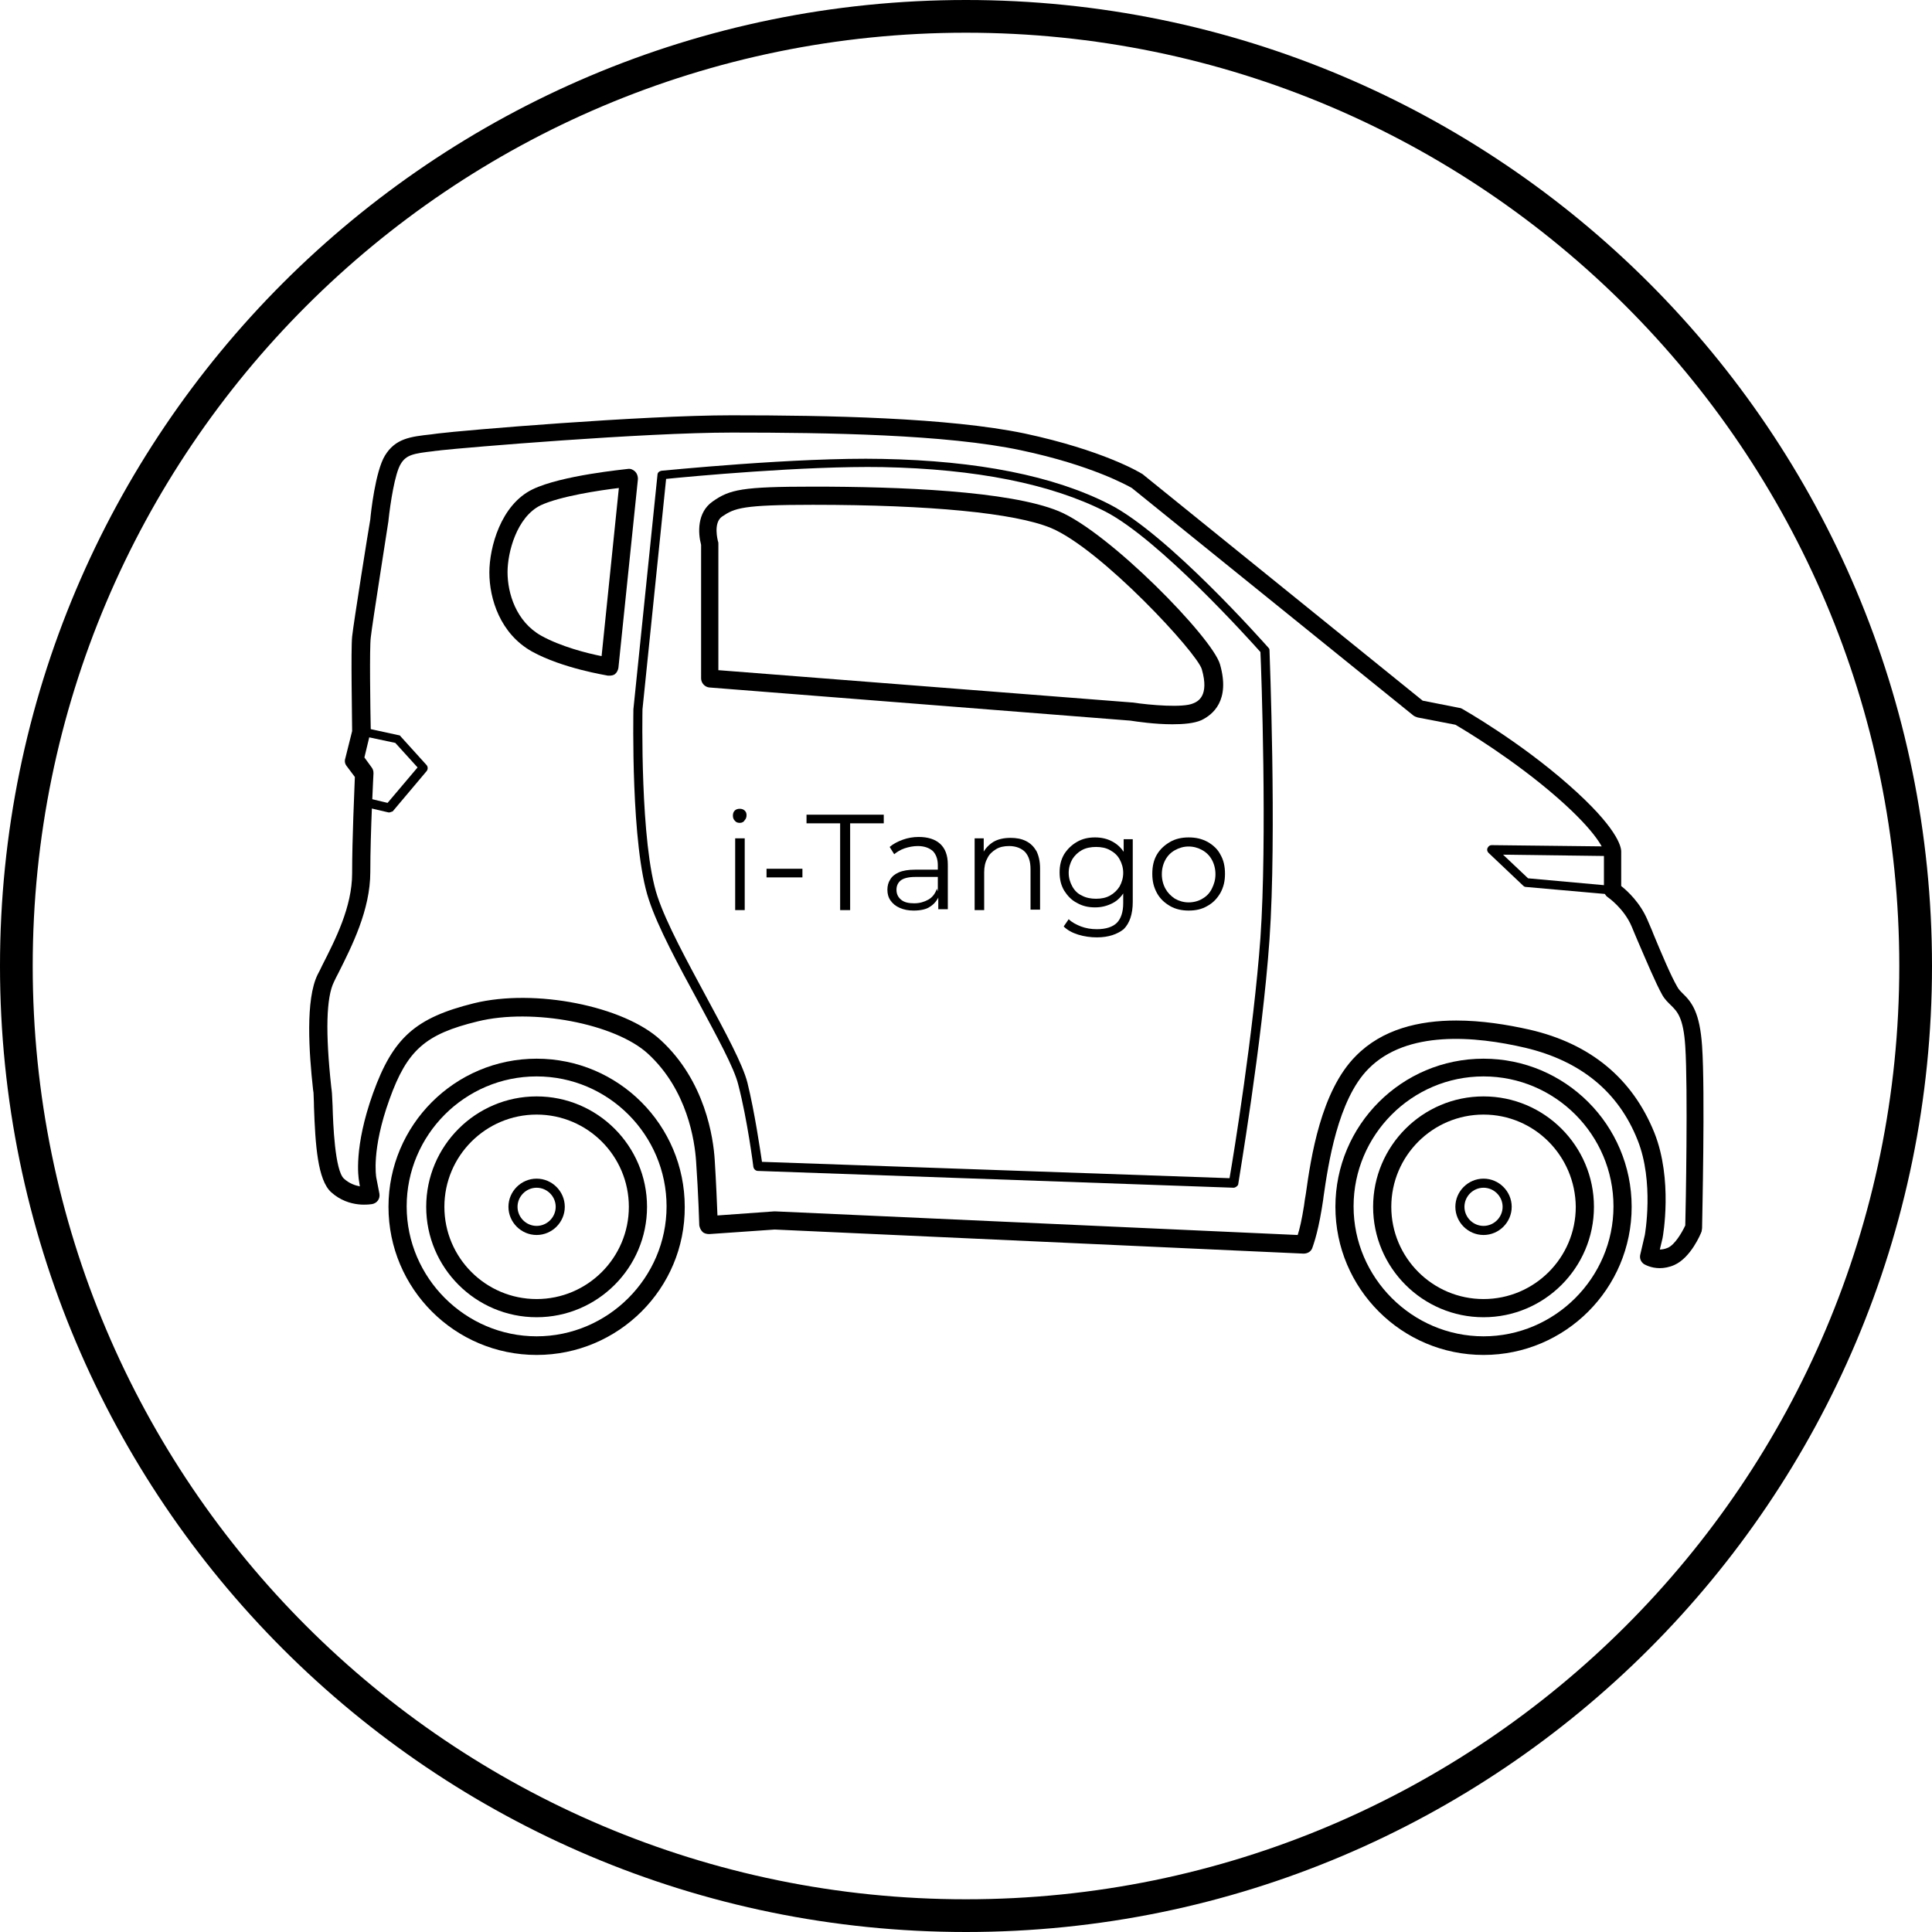 <?xml version="1.0" encoding="UTF-8"?>
<!-- Generator: Adobe Illustrator 26.3.1, SVG Export Plug-In . SVG Version: 6.00 Build 0)  -->
<svg xmlns="http://www.w3.org/2000/svg" xmlns:xlink="http://www.w3.org/1999/xlink" version="1.1" id="Layer_1" x="0px" y="0px" viewBox="0 0 425.2 425.2" style="enable-background:new 0 0 425.2 425.2;" xml:space="preserve">
<g>
	<path d="M212.6,0C95.2,0,0,95.2,0,212.6s95.2,212.6,212.6,212.6S425.2,330,425.2,212.6S330,0,212.6,0z M212.6,418   C99.2,418,7.2,326,7.2,212.6S99.2,7.2,212.6,7.2S418,99.2,418,212.6S326,418,212.6,418z"></path>
</g>
<g>
	<path d="M118.1,298.2c-18,0-32.6-14.6-32.6-32.6c0-18,14.6-32.6,32.6-32.6s32.6,14.6,32.6,32.6   C150.8,283.6,136.1,298.2,118.1,298.2z M118.1,236.9c-15.8,0-28.6,12.9-28.6,28.6s12.9,28.6,28.6,28.6s28.6-12.9,28.6-28.6   S133.9,236.9,118.1,236.9z"></path>
	<path d="M118.1,289.9c-13.4,0-24.3-10.9-24.3-24.3s10.9-24.3,24.3-24.3c13.4,0,24.3,10.9,24.3,24.3S131.5,289.9,118.1,289.9z    M118.1,245.3c-11.2,0-20.3,9.1-20.3,20.3c0,11.2,9.1,20.3,20.3,20.3s20.3-9.1,20.3-20.3C138.4,254.4,129.3,245.3,118.1,245.3z"></path>
	<path d="M118.1,271.8c-3.4,0-6.2-2.8-6.2-6.2s2.8-6.2,6.2-6.2s6.2,2.8,6.2,6.2S121.5,271.8,118.1,271.8z M118.1,261.4   c-2.3,0-4.2,1.9-4.2,4.2s1.9,4.2,4.2,4.2s4.2-1.9,4.2-4.2S120.4,261.4,118.1,261.4z"></path>
	<path d="M326.5,298.2c-18,0-32.6-14.6-32.6-32.6c0-18,14.6-32.6,32.6-32.6c18,0,32.6,14.6,32.6,32.6   C359.1,283.6,344.5,298.2,326.5,298.2z M326.5,236.9c-15.8,0-28.6,12.9-28.6,28.6s12.9,28.6,28.6,28.6s28.6-12.9,28.6-28.6   S342.3,236.9,326.5,236.9z"></path>
	<path d="M326.5,289.9c-13.4,0-24.3-10.9-24.3-24.3s10.9-24.3,24.3-24.3s24.3,10.9,24.3,24.3S339.9,289.9,326.5,289.9z M326.5,245.3   c-11.2,0-20.3,9.1-20.3,20.3c0,11.2,9.1,20.3,20.3,20.3s20.3-9.1,20.3-20.3C346.7,254.4,337.7,245.3,326.5,245.3z"></path>
	<path d="M326.5,271.8c-3.4,0-6.2-2.8-6.2-6.2s2.8-6.2,6.2-6.2s6.2,2.8,6.2,6.2S329.9,271.8,326.5,271.8z M326.5,261.4   c-2.3,0-4.2,1.9-4.2,4.2s1.9,4.2,4.2,4.2s4.2-1.9,4.2-4.2S328.8,261.4,326.5,261.4z"></path>
	<path d="M365.3,279.1c-2,0-3.3-0.8-3.5-0.9c-0.7-0.5-1-1.3-0.8-2.1l1-4.3c0,0,2.1-11.7-1.6-20.9c-4.2-10.6-12.5-17.4-24.7-20.3   c-11.1-2.6-26.1-3.9-34.5,4.6c-6.8,6.8-8.9,21.2-9.9,28.1c-0.1,1-0.3,1.9-0.4,2.7c-1,6.1-2.1,8.6-2.1,8.7c-0.3,0.8-1.1,1.2-1.9,1.2   l-116.4-5.3l-14.4,1c-0.5,0-1.1-0.1-1.5-0.5c-0.4-0.4-0.6-0.9-0.7-1.4c0-0.1-0.2-7-0.7-14.1c-0.3-4.5-1.9-15.7-10.6-23.7   c-7.2-6.6-25.4-10.1-37.5-7.1c-11.5,2.8-15.5,6.3-19.4,17.2c-4,11.1-2.9,17-2.9,17.1c0,0,0,0,0,0l0.7,3.6c0.2,1.1-0.5,2.1-1.6,2.3   c-0.2,0-5,1-9-2.6c-3-2.7-3.5-10.4-3.8-18.8c0-1.3-0.1-2.5-0.1-3.1l-0.1-0.7c-0.9-8.2-1.7-19.8,1-25.3c0.3-0.6,0.7-1.3,1-2   c2.9-5.7,6.6-12.9,6.6-20.3c0-7.7,0.5-18.3,0.6-21.2l-1.8-2.4c-0.4-0.5-0.5-1.1-0.3-1.7l1.5-6c0-2.7-0.3-17.9,0-20.8   c0.3-2.9,3.7-24.2,4-25.8c0.1-1.3,1.1-10.5,3.2-14c2.3-3.8,5.6-4.2,10.2-4.7c0.5-0.1,1-0.1,1.5-0.2c5.5-0.7,45-4,64.6-4   c21.2,0,47.7,0.5,64.5,4c17.3,3.7,25.4,8.6,25.7,8.8c0.1,0,0.1,0.1,0.2,0.1l61.7,49.9l8.1,1.6c0.2,0,0.4,0.1,0.6,0.2   c0.5,0.3,12.5,7.1,23.4,16.7c10.7,9.4,11.6,13.6,11.6,14.7v7.6c1.4,1.1,4.2,3.7,5.8,7.5c0.4,1,0.9,2,1.3,3.1   c1.7,4.1,3.9,9.3,5.2,11.5c0.3,0.6,0.7,1,1.2,1.5c2.1,2,3.8,4.3,4.3,11.6c0.7,9.9,0,38.9,0,40.1c0,0.2-0.1,0.5-0.1,0.7   c-0.2,0.6-2.4,5.8-6,7.4C367.4,278.9,366.2,279.1,365.3,279.1z M320.5,224.6c5.6,0,11.2,0.9,16.1,2c13.5,3.1,22.7,10.8,27.5,22.7   c4.1,10.3,1.9,22.7,1.8,23.2l-0.6,2.5c0.5,0,1.1-0.1,1.8-0.4c1.5-0.7,3-3.2,3.8-4.9c0.1-3.5,0.6-30.3,0-39.4   c-0.4-6.4-1.8-7.7-3.1-9c-0.6-0.6-1.4-1.3-2-2.4c-1.4-2.5-3.5-7.5-5.4-11.9c-0.5-1.1-0.9-2.2-1.3-3.1c-1.7-4-5.2-6.4-5.2-6.4   c-0.6-0.4-0.9-1-0.9-1.7v-8.4c-0.1-0.4-1.3-4-10.2-11.8c-9.7-8.5-20.6-15-22.5-16.1l-8.3-1.6c-0.3-0.1-0.6-0.2-0.9-0.4l-62-50.1   c-0.9-0.5-8.8-5-24.4-8.3c-16.4-3.5-42.6-3.9-63.6-3.9c-19.5,0-58.7,3.3-64.1,3.9c-0.5,0.1-1.1,0.1-1.6,0.2c-4.4,0.5-6,0.8-7.2,2.8   c-1.3,2.1-2.3,8.7-2.7,12.4c0,0,0,0.1,0,0.1c0,0.2-3.6,22.8-3.9,25.7c-0.3,2.3-0.1,15.6,0,20.5c0,0.2,0,0.3-0.1,0.5l-1.3,5.4   l1.6,2.2c0.3,0.4,0.4,0.8,0.4,1.3c0,0.1-0.7,12.9-0.7,21.7c0,8.4-4.1,16.4-7,22.2c-0.4,0.7-0.7,1.4-1,2c-1.7,3.4-1.9,11.1-0.6,23.1   l0.1,0.8c0.1,0.7,0.1,1.9,0.2,3.4c0.1,3.9,0.5,14.2,2.5,16c1.2,1.1,2.5,1.5,3.5,1.7l-0.2-1.3c-0.1-0.6-1.2-7.2,3.1-19.2   c4.4-12.2,9.3-16.6,22.2-19.8c13.4-3.3,33,0.6,41.1,8.1c9.8,9,11.6,21.5,11.9,26.4c0.3,4.8,0.5,9.6,0.6,12.2l12.5-0.9   c0.1,0,0.2,0,0.2,0l115,5.2c0.4-1.2,0.9-3.3,1.4-6.5c0.1-0.7,0.2-1.6,0.4-2.6c1.1-7.9,3.3-22.6,11-30.3   C304.2,226.5,312.3,224.6,320.5,224.6z M353,187.3C353,187.3,353,187.4,353,187.3L353,187.3z"></path>
	<path d="M271.5,261.4C271.4,261.4,271.4,261.4,271.5,261.4l-104.7-3.7c-0.5,0-0.9-0.4-1-0.9c0-0.1-1.3-10.3-3.3-18   c-0.9-3.8-4.8-10.8-8.8-18.3c-4.4-8.1-8.9-16.4-10.9-22.5c-4-11.9-3.4-40.7-3.4-41.9l5.3-51.6c0-0.5,0.4-0.8,0.9-0.9   c0.3,0,29.7-3,48.6-2.6c20.9,0.4,37.7,3.7,50,10c12.9,6.6,34.1,30.6,35,31.6c0.2,0.2,0.2,0.4,0.2,0.6c0,0.4,1.6,40.6,0,63.5   c-1.6,22.9-6.9,53.7-6.9,54C272.4,261,271.9,261.4,271.5,261.4z M167.7,255.7l102.9,3.6c0.9-5.1,5.3-32.3,6.8-52.9   c1.5-21.6,0.2-58.9,0-62.9c-2.4-2.7-22.3-24.8-34.1-30.9c-12-6.1-28.5-9.4-49.1-9.8c-17.1-0.3-42.7,2.1-47.6,2.6l-5.2,50.7   c0,0.2-0.6,29.6,3.3,41.2c2,6,6.5,14.2,10.8,22.2c4.1,7.6,8,14.8,9,18.8C166.1,244.8,167.3,253.1,167.7,255.7z"></path>
	<path d="M134.1,148.7c-0.1,0-0.2,0-0.3,0c-0.4-0.1-10-1.6-16.7-5.3c-7-3.9-9.4-11.6-9.4-17.4c0-5.5,2.5-14.9,9.5-18.3   c6.4-3.1,20.4-4.4,21-4.5c0.6-0.1,1.2,0.2,1.6,0.6c0.4,0.4,0.6,1,0.6,1.6l-4.3,41.6c-0.1,0.5-0.3,1-0.8,1.4   C135,148.6,134.6,148.7,134.1,148.7z M136.2,107.4c-4.2,0.5-12.9,1.8-17.2,3.8c-5.3,2.6-7.3,10.4-7.3,14.7c0,4.7,1.9,10.9,7.4,14   c4.3,2.4,10.2,3.9,13.3,4.5L136.2,107.4z"></path>
	<path d="M258,159.4c-3.9,0-7.9-0.6-9.2-0.8l-92.7-7.3c-1-0.1-1.8-1-1.8-2v-29.4c-0.7-2.6-0.9-7.1,2.5-9.5c3.8-2.7,6.5-3.3,22.3-3.3   c18.6,0,43,0.9,53.9,5.4c11.1,4.6,33.8,27.8,35.5,33.7c2.3,8-1.6,11.1-4.1,12.3C262.8,159.2,260.5,159.4,258,159.4z M158.2,147.5   l90.9,7.1c0,0,0.1,0,0.1,0c4,0.6,11.2,1.2,13.4,0.2c1-0.4,3.6-1.6,1.9-7.5c-1-3.6-22.2-26.5-33.2-31.1c-8-3.3-26.6-5.1-52.4-5.1   c-15.5,0-17.2,0.7-20,2.6c-2,1.4-0.9,5.3-0.9,5.4c0.1,0.2,0.1,0.4,0.1,0.6V147.5z"></path>
	<path d="M355,196.9C355,196.9,354.9,196.9,355,196.9l-19.2-1.7c-0.2,0-0.4-0.1-0.6-0.3l-7.6-7.2c-0.3-0.3-0.4-0.7-0.2-1.1   c0.2-0.4,0.5-0.6,0.9-0.6c0,0,0,0,0,0l26.7,0.3c0.5,0,1,0.5,1,1v8.6c0,0.3-0.1,0.5-0.3,0.7C355.5,196.8,355.2,196.9,355,196.9z    M336.3,193.3l17.7,1.6v-6.5l-23.2-0.3L336.3,193.3z"></path>
	<path d="M85.7,178.8c-0.1,0-0.2,0-0.2,0l-5.6-1.3c-0.5-0.1-0.8-0.5-0.8-1l0.3-5.9l-2-2.7c-0.2-0.2-0.2-0.5-0.2-0.8l1.5-6.3   c0.1-0.5,0.6-0.9,1.2-0.7l7.8,1.7c0.2,0,0.4,0.1,0.5,0.3l5.7,6.3c0.3,0.4,0.3,0.9,0,1.3l-7.5,8.9C86.2,178.6,85.9,178.8,85.7,178.8   z M81.1,175.7l4.2,1l6.6-7.8l-4.9-5.4l-6.6-1.4l-1.2,4.9l1.9,2.6c0.1,0.2,0.2,0.4,0.2,0.6L81.1,175.7z"></path>
</g>
<g>
	<path d="M162.8,181.1c-0.4,0-0.8-0.1-1.1-0.5c-0.3-0.3-0.4-0.7-0.4-1.1c0-0.4,0.1-0.8,0.4-1.1c0.3-0.3,0.7-0.4,1.1-0.4   s0.8,0.1,1.1,0.4c0.3,0.3,0.4,0.6,0.4,1c0,0.4-0.1,0.8-0.4,1.1C163.7,180.9,163.3,181.1,162.8,181.1z M161.8,200.3v-15.8h2.1v15.8   H161.8z"></path>
	<path d="M168.7,193.1v-1.9h7.9v1.9H168.7z"></path>
	<path d="M184.9,200.3v-19.1h-7.4v-1.9h17v1.9h-7.4v19.1H184.9z"></path>
	<path d="M201.1,200.4c-1.2,0-2.2-0.2-3.1-0.6s-1.5-0.9-2-1.6s-0.7-1.5-0.7-2.4c0-0.8,0.2-1.6,0.6-2.2c0.4-0.7,1-1.2,1.9-1.6   c0.9-0.4,2.1-0.6,3.6-0.6h5.4v1.6h-5.4c-1.5,0-2.6,0.3-3.2,0.8c-0.6,0.5-0.9,1.2-0.9,2c0,0.9,0.3,1.6,1,2.2s1.7,0.8,2.9,0.8   c1.2,0,2.2-0.3,3.1-0.8c0.9-0.5,1.5-1.3,1.9-2.4l0.5,1.5c-0.4,1-1.1,1.9-2.1,2.5C203.9,200.1,202.6,200.4,201.1,200.4z    M206.5,200.3v-3.5l-0.1-0.6v-5.8c0-1.3-0.4-2.4-1.1-3.1c-0.8-0.7-1.9-1.1-3.3-1.1c-1,0-2,0.2-2.9,0.5c-0.9,0.3-1.7,0.8-2.3,1.3   l-1-1.6c0.8-0.7,1.8-1.2,2.9-1.6c1.1-0.4,2.3-0.6,3.5-0.6c2,0,3.6,0.5,4.7,1.5c1.1,1,1.7,2.5,1.7,4.6v9.8H206.5z"></path>
	<path d="M222.4,184.4c1.3,0,2.4,0.2,3.4,0.7c1,0.5,1.7,1.2,2.3,2.2c0.5,1,0.8,2.3,0.8,3.8v9.1h-2.1v-8.9c0-1.7-0.4-2.9-1.2-3.8   c-0.8-0.8-2-1.3-3.5-1.3c-1.1,0-2.1,0.2-2.9,0.7c-0.8,0.5-1.5,1.1-1.9,2c-0.5,0.9-0.7,1.9-0.7,3.1v8.3h-2.1v-15.8h2v4.3l-0.3-0.8   c0.5-1.1,1.3-2,2.4-2.7C219.6,184.7,220.9,184.4,222.4,184.4z"></path>
	<path d="M241,199.7c-1.5,0-2.8-0.3-4-1c-1.2-0.6-2.1-1.6-2.8-2.7c-0.7-1.2-1-2.5-1-4s0.3-2.8,1-4c0.7-1.1,1.6-2,2.8-2.7s2.5-1,4-1   c1.4,0,2.7,0.3,3.8,0.9s2,1.4,2.7,2.6c0.7,1.1,1,2.5,1,4.2s-0.3,3-1,4.2c-0.7,1.1-1.5,2-2.7,2.6S242.4,199.7,241,199.7z    M241.4,206.3c-1.4,0-2.8-0.2-4.1-0.6c-1.3-0.4-2.4-1-3.2-1.8l1.1-1.6c0.7,0.7,1.7,1.2,2.7,1.6c1.1,0.4,2.2,0.6,3.5,0.6   c2,0,3.5-0.5,4.4-1.4c0.9-0.9,1.4-2.4,1.4-4.3v-3.9l0.3-2.7l-0.2-2.7v-4.8h2v13.8c0,2.7-0.7,4.7-2,6   C245.9,205.6,244,206.3,241.4,206.3z M241.2,197.8c1.2,0,2.2-0.2,3.1-0.7c0.9-0.5,1.6-1.2,2.1-2c0.5-0.9,0.8-1.9,0.8-3   c0-1.1-0.3-2.1-0.8-3c-0.5-0.9-1.2-1.5-2.1-2c-0.9-0.5-1.9-0.7-3.1-0.7c-1.1,0-2.2,0.2-3.1,0.7c-0.9,0.5-1.6,1.2-2.1,2   c-0.5,0.9-0.8,1.9-0.8,3c0,1.1,0.3,2.1,0.8,3c0.5,0.9,1.2,1.6,2.1,2C239,197.6,240.1,197.8,241.2,197.8z"></path>
	<path d="M261.6,200.4c-1.5,0-2.9-0.3-4.1-1c-1.2-0.7-2.2-1.6-2.9-2.9s-1-2.6-1-4.2c0-1.6,0.3-3,1-4.2c0.7-1.2,1.7-2.1,2.9-2.8   c1.2-0.7,2.6-1,4.1-1c1.6,0,2.9,0.3,4.2,1c1.2,0.7,2.2,1.6,2.8,2.8c0.7,1.2,1,2.6,1,4.2c0,1.6-0.3,2.9-1,4.2   c-0.7,1.2-1.6,2.2-2.9,2.9C264.5,200.1,263.2,200.4,261.6,200.4z M261.6,198.6c1.1,0,2.2-0.3,3-0.8c0.9-0.5,1.6-1.2,2.1-2.2   s0.8-2,0.8-3.2c0-1.2-0.3-2.3-0.8-3.2s-1.2-1.6-2.1-2.1c-0.9-0.5-1.9-0.8-3-0.8s-2.1,0.3-3,0.8c-0.9,0.5-1.6,1.2-2.1,2.1   c-0.5,0.9-0.8,2-0.8,3.2c0,1.2,0.3,2.3,0.8,3.2c0.5,0.9,1.2,1.6,2.1,2.2C259.5,198.3,260.5,198.6,261.6,198.6z"></path>
</g>
</svg>
